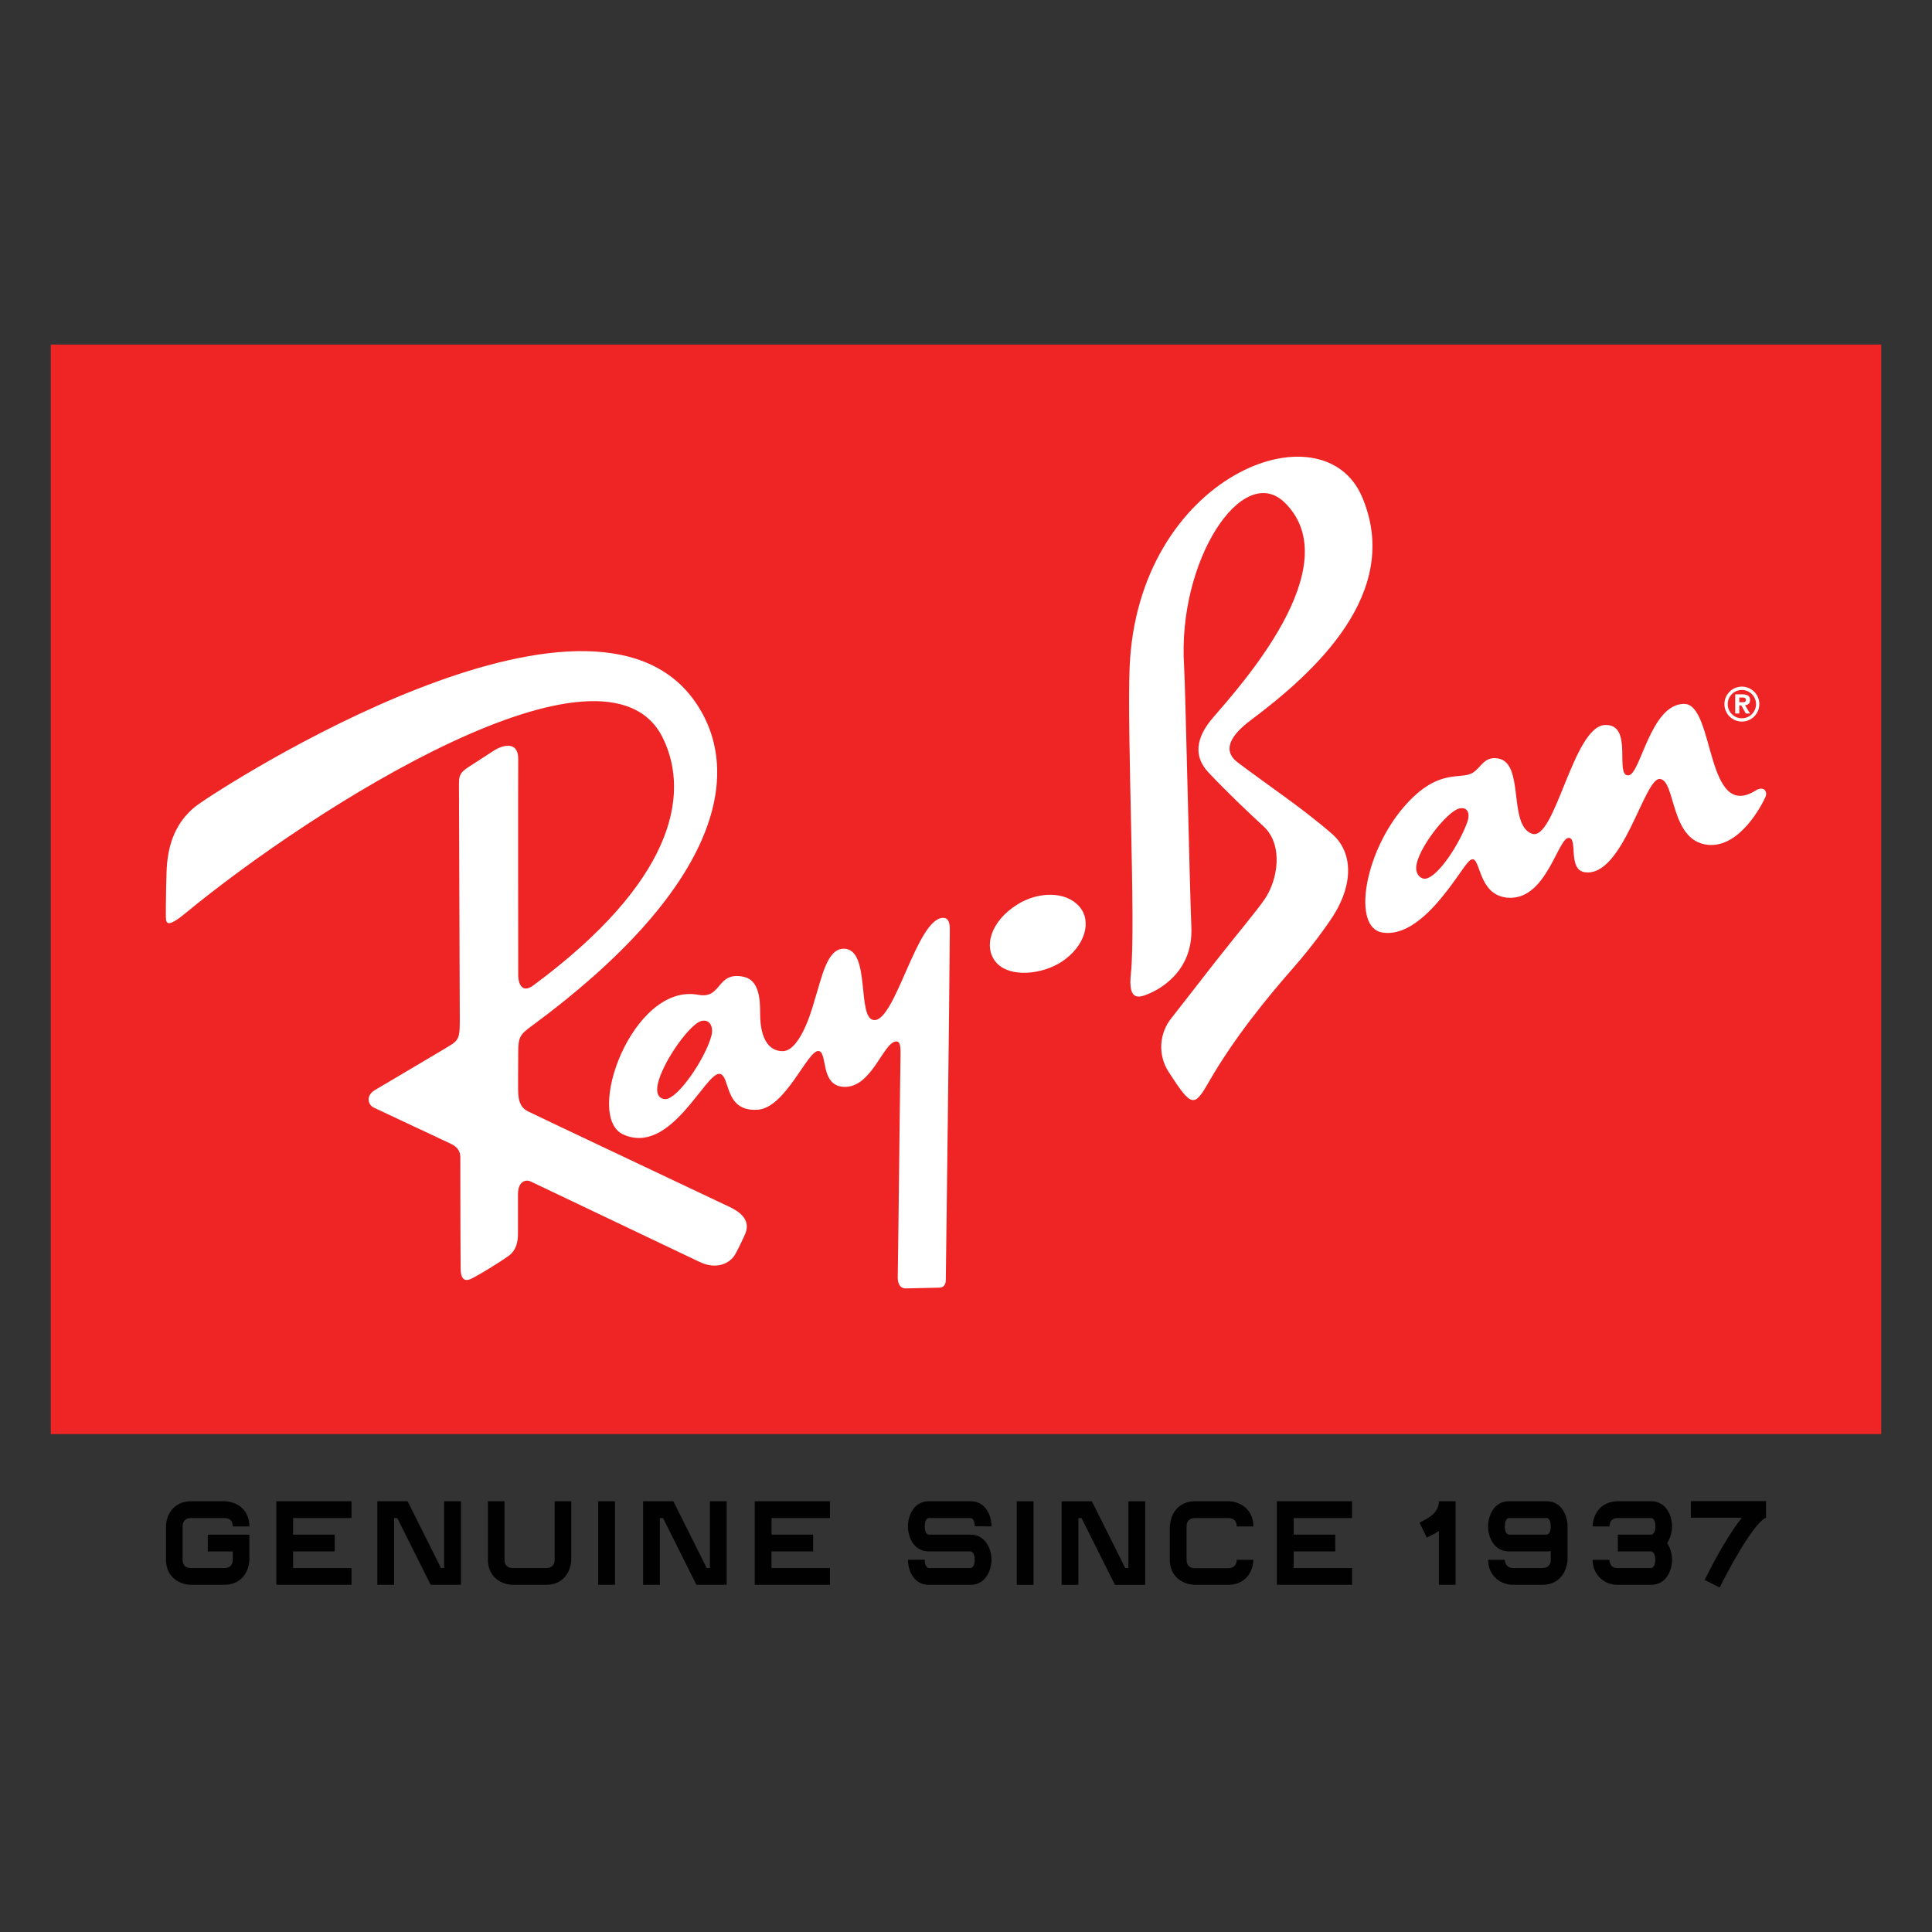 <?xml version="1.0" encoding="utf-8"?>
<!-- Generator: Adobe Illustrator 17.0.0, SVG Export Plug-In . SVG Version: 6.00 Build 0)  -->
<!DOCTYPE svg PUBLIC "-//W3C//DTD SVG 1.1//EN" "http://www.w3.org/Graphics/SVG/1.1/DTD/svg11.dtd">
<svg version="1.1" id="Layer_1" xmlns="http://www.w3.org/2000/svg" xmlns:xlink="http://www.w3.org/1999/xlink" x="0px" y="0px"
	 width="200px" height="200px" viewBox="0 0 200 200" enable-background="new 0 0 200 200" xml:space="preserve">
<rect x="0" y="0" width="200" height="200" fill="#333333" stroke="none"/>
<g>
	<path fill="#EE2524" d="M5.256,148.457h189.488V35.667H5.256V148.457z"/>
	<path fill="#FFFFFF" d="M73.639,107.248c-0.677,2.42-3.411,6.402-4.692,6.526c-0.383,0.034-0.936-0.169-0.914-1.042
		c0.045-2.044,3.242-6.679,4.557-7.034c0.902-0.244,1.304,0.634,1.049,1.547 M97.627,95.019c-2.691,0-4.931,10.683-7.131,10.58
		c-1.85-0.088-0.305-7.37-3.14-7.39c-1.741-0.011-2.263,2.91-3.057,5.418c-0.045,0.144-1.331,5.188-3.282,5.188
		c-1.243,0-2.33-0.993-2.33-3.934c0-1.376-0.07-3.424-1.714-3.767c-2.847-0.587-2.197,2.339-4.694,1.866
		c-6.756-1.272-11.87,12.605-7.76,14.46c4.927,2.231,8.522-6.513,9.993-6.273c1.121,0.185,0.393,3.952,3.93,3.711
		c2.883-0.196,5.157-6.149,6.278-6.079c0.993,0.063,0.129,3.582,2.617,3.713c2.91,0.153,4.11-4.676,5.436-4.701
		c0.334-0.005,0.474,0.246,0.449,1.432c-0.038,1.617-0.255,22.1-0.286,22.766c-0.061,1.263,0.55,1.367,0.826,1.367
		c0.187,0,2.984-0.059,3.519-0.079c0.541-0.023,0.632-0.528,0.629-0.835c-0.002-0.124,0.388-29.822,0.415-36.246
		c0.005-1.196-0.492-1.196-0.699-1.196 M151.899,85.087c-0.76,2.161-2.957,5.628-4.304,5.87c-0.462,0.081-1.026-0.377-0.99-1.169
		c0.086-1.857,3.196-5.8,4.46-6.093C151.926,83.497,152.211,84.205,151.899,85.087 M181.775,81.816
		c-5.249,3.316-4.239-8.949-7.433-8.949c-3.485,0-4.503,7.273-5.746,7.395c-1.52,0.149,0.568-5.33-2.448-5.211
		c-3.321,0.135-5.179,12.179-7.589,11.247c-2.472-0.956-0.702-7.318-3.483-7.783c-1.437-0.239-1.732,0.909-2.59,1.464
		c-1.279,0.83-3.58-0.616-7.189,3.591c-4.083,4.755-5.33,12.436-2.217,12.962c4.191,0.704,8.01-6.452,8.98-7.37
		c1.349-1.286,0.596,3.706,4.232,3.778c3.844,0.077,4.999-6.264,6.118-6.203c0.959,0.054-0.153,3.327,1.676,3.56
		c3.966,0.508,6.14-9.887,7.771-9.659c1.633,0.226,1.02,6.427,4.947,6.819c3.336,0.329,5.621-4.223,5.931-4.897
		C183.059,81.866,182.511,81.354,181.775,81.816"/>
	<path fill="#FFFFFF" d="M75.558,124.954c0.934,0.453,2.233,1.297,1.572,2.811c-0.476,1.078-0.929,1.924-1.029,2.093
		c-0.577,0.986-1.978,1.579-3.65,0.79c-2.675-1.263-17.045-8.125-17.505-8.337c-0.503-0.237-1.324-0.063-1.326,1.344v3.826
		c0,0.519,0.068,1.793-0.988,2.542c-1.123,0.796-2.96,1.888-3.287,2.053c-0.46,0.235-1.647,1.155-1.66-0.762
		c-0.032-3.812-0.032-10.887-0.032-11.279s0.088-1.148-1.044-1.663c-1.022-0.465-7.525-3.537-7.929-3.722
		c-0.521-0.241-0.914-1.178,0.149-1.818c1.263-0.765,7.589-4.464,8.026-4.776c0.735-0.523,0.735-1.024,0.742-2.547
		c0.007-1.714-0.097-24.011-0.086-24.372c0.023-0.58-0.056-1.06,0.932-1.696c1.119-0.722,2.323-1.507,2.716-1.76
		c0.62-0.404,2.517-1.196,2.488,0.952c-0.023,1.444-0.007,21.836,0,22.38c0.011,0.744,0.359,1.884,1.561,0.995
		c14.392-10.632,16.303-19.619,13.436-25.563c-5.858-12.141-36.289,7.241-49.454,18.094c-2.069,1.705-2.019,0.952-2.021,0.129
		c-0.005-0.975,0.043-4.579,0.122-5.245c0.113-0.956,0.352-4.065,3.196-6.127c2.757-1.999,40.485-26.303,51.448-10.686
		c5.346,7.618,2.082,19.644-16.912,33.612c-1.159,0.853-1.376,1.132-1.376,2.673c0,1.541-0.034,3.869,0,4.309
		c0.036,0.442,0.081,1.376,0.997,1.838c0.916,0.467,20.138,9.535,20.911,9.912 M111.708,93.819
		c-1.394-1.568-4.196-1.541-6.352-0.212c-2.842,1.751-3.603,4.489-2.204,6.055c1.396,1.568,4.737,1.236,6.783-0.122
		c2.344-1.557,3.172-4.153,1.775-5.721 M133.002,52.037c6.691,6.587-4.708,19.073-7.458,22.287
		c-1.236,1.439-2.382,3.587-0.442,5.642c1.969,2.089,4.015,4.022,5.703,5.583c2.082,1.929,1.462,5.538,0.144,7.489
		c-0.88,1.299-2.842,3.594-5.103,6.483c-2.267,2.901-4.324,5.545-4.552,5.836c-1.308,1.588-1.445,3.837-0.341,5.572
		c2.432,3.772,2.666,3.715,4.216,1.022c2.583-4.489,5.989-8.656,8.583-11.611c2.335-2.662,3.603-4.563,3.932-5.035
		c2.346-3.348,2.569-6.925,0.201-8.987c-3.138-2.73-6.767-5.118-9.768-7.399c-1.728-1.324-0.528-2.948,1.324-4.336
		c6.591-4.931,15.786-13.19,11.568-23.127c-4.083-9.614-23.293-2.197-24.074,17.695c-0.277,7.095,0.665,26.716,0.135,31.626
		c-0.305,2.858,0.783,2.538,1.825,2.107c0.956-0.397,4.624-2.188,4.435-6.862c-0.189-4.654-0.616-24.956-0.753-27.058
		c-0.711-10.95,6.077-21.205,10.422-16.928 M180.052,72.696v-0.49h0.302c0.167,0,0.381,0.023,0.381,0.226
		c0,0.23-0.135,0.264-0.338,0.264C180.397,72.696,180.052,72.696,180.052,72.696z M179.628,73.862h0.424v-0.839h0.201l0.474,0.839
		h0.44l-0.526-0.859c0.307-0.025,0.526-0.167,0.526-0.528c0-0.447-0.293-0.596-0.794-0.596h-0.744V73.862z"/>
	<path fill="#FFFFFF" d="M180.318,71.426c-0.81,0-1.466,0.656-1.466,1.466c0,0.81,0.656,1.466,1.466,1.466l0,0
		c0.81,0,1.466-0.656,1.466-1.466C181.784,72.082,181.128,71.426,180.318,71.426 M180.318,74.697c-0.999,0-1.808-0.809-1.808-1.808
		c0-0.999,0.809-1.808,1.808-1.808c0.999,0,1.808,0.809,1.808,1.808C182.126,73.887,181.317,74.697,180.318,74.697"/>
	<path fill="#010101" d="M109.898,164.063h1.737v-6.914h0.325l3.458,6.914h3.131v-8.651h-1.737v6.914h-0.327l-3.456-6.914h-3.131
		V164.063z M105.256,164.063h1.737v-8.651h-1.737V164.063z M178.019,164.333c0.688-1.392,3.44-6.641,4.798-7.221v-1.719h-7.783
		v1.719h5.285c-0.634,0.778-1.159,1.629-1.484,2.136c-1.105,1.773-1.974,3.53-1.974,3.53l-0.397,0.778
		C176.465,163.557,178.019,164.333,178.019,164.333z M173.088,161.473c0-0.526-0.144-1.196-0.508-1.737
		c0.361-0.526,0.508-1.214,0.508-1.721c0-0.995-0.526-2.605-2.152-2.605h-3.458c-1.412,0-2.353,0.887-2.572,2.188
		c-0.036,0.237-0.036,0.417-0.036,0.417h1.737c0.018-0.526,0.271-0.868,0.871-0.868h3.458c0.088,0,0.433,0.126,0.433,0.868
		c0,0.722-0.345,0.85-0.433,0.85h-3.458v1.737h3.438c0.108,0,0.435,0.129,0.435,0.871c0,0.722-0.327,0.85-0.435,0.85h-3.456
		c-0.544,0-0.76-0.253-0.85-0.724v-0.126h-1.739c-0.032,1.397,1.076,2.556,2.473,2.587c0.039,0.001,0.078,0.001,0.116,0h3.456
		C172.563,164.06,173.088,162.45,173.088,161.473z M156.212,158.865c-0.113,0-0.435-0.126-0.435-0.848
		c0-0.744,0.325-0.871,0.435-0.871h3.891c0.108,0,0.433,0.126,0.433,0.871c0,0.722-0.325,0.848-0.433,0.848h-3.889H156.212z
		 M154.04,158.017c0,0.975,0.541,2.587,2.172,2.587h3.891c0.162,0,0.307-0.018,0.433-0.036v0.902c0,0.508-0.289,0.853-0.868,0.853
		h-3.023c-0.814,0-0.868-0.744-0.868-0.85h-1.719c-0.036,1.43,1.083,2.587,2.587,2.587h3.023c1.412,0,2.317-0.887,2.554-2.19
		c0.036-0.235,0.052-0.397,0.052-0.397v-3.456c0-0.997-0.544-2.608-2.17-2.608h-3.889c-1.631,0-2.172,1.611-2.172,2.608H154.04z
		 M148.482,158.775c0.166-0.079,0.324-0.176,0.469-0.289v5.572h1.737v-8.649h-1.737c0,1.25-1.121,1.773-2.008,2.208l0.76,1.557
		C147.704,159.174,148.482,158.775,148.482,158.775z M129.713,161.888c0.036-0.253,0.036-0.415,0.036-0.415h-1.721
		c-0.036,0.508-0.289,0.868-0.868,0.868h-3.458c-0.523,0-0.868-0.289-0.868-0.868v-3.456c0-0.528,0.291-0.871,0.868-0.871h3.458
		c0.508,0,0.868,0.289,0.868,0.871h1.721c0-1.414-0.889-2.355-2.172-2.572c-0.255-0.036-0.417-0.036-0.417-0.036h-3.458
		c-1.41,0-2.314,0.887-2.551,2.188c-0.02,0.14-0.038,0.279-0.054,0.42v3.456c0,1.394,0.887,2.335,2.188,2.549
		c0.257,0.038,0.417,0.038,0.417,0.038h3.458C128.556,164.06,129.495,163.174,129.713,161.888z M100.467,160.602
		c0.108,0,0.433,0.129,0.433,0.871c0,0.722-0.325,0.85-0.433,0.85h-4.324c-0.092,0-0.415-0.129-0.415-0.868l-1.739,0.018
		c0,0.977,0.526,2.587,2.154,2.587h4.327c1.624,0,2.17-1.611,2.17-2.587c0-0.997-0.544-2.608-2.17-2.608h-4.309
		c-0.113,0-0.433-0.126-0.433-0.848c0-0.744,0.323-0.871,0.433-0.871h4.309c0.108,0,0.433,0.126,0.433,0.85l1.737,0.02
		c0-1.015-0.523-2.608-2.17-2.608h-4.309c-1.647,0-2.172,1.611-2.172,2.608c0,0.975,0.526,2.587,2.172,2.587h4.309L100.467,160.602z
		 M79.869,158.865v-1.719h6.046v-1.737H78.13v8.651h7.783v-1.737h-6.046v-1.719h4.309v-1.739h-4.309H79.869z M66.573,164.06h1.735
		v-6.914h0.327l3.458,6.914h3.131v-8.651h-1.737v6.914H73.16l-3.456-6.914h-3.131C66.573,155.409,66.573,164.06,66.573,164.06z
		 M61.927,164.06h1.737v-8.651h-1.737V164.06z M59.138,155.409h-1.721v6.064c0,0.505-0.286,0.85-0.866,0.85h-3.458
		c-0.526,0-0.868-0.273-0.868-0.85v-6.064h-1.719v6.064c0,1.394,0.887,2.335,2.17,2.549c0.255,0.038,0.417,0.038,0.417,0.038h3.458
		c1.41,0,2.317-0.887,2.549-2.19c0.038-0.235,0.038-0.397,0.038-0.397S59.138,155.409,59.138,155.409z M39.062,164.06h1.737v-6.914
		h0.327l3.458,6.914h3.131v-8.651h-1.739v6.914h-0.325l-3.458-6.914h-3.131C39.062,155.409,39.062,164.06,39.062,164.06z
		 M133.918,158.865v-1.719h6.046v-1.737h-7.783v8.651h7.783v-1.737h-6.046v-1.719h4.309v-1.739
		C138.227,158.865,133.918,158.865,133.918,158.865z M30.341,158.865v-1.719h6.046v-1.737h-7.783v8.651h7.783v-1.737h-6.046v-1.719
		h4.309v-1.739C34.649,158.865,30.341,158.865,30.341,158.865z M25.813,158.865v2.608c0,0,0,0.162-0.036,0.397
		c-0.235,1.304-1.139,2.188-2.551,2.188h-3.454c0,0-0.165,0-0.417-0.034c-1.286-0.217-2.172-1.157-2.172-2.551v-3.456
		c0,0,0-0.183,0.036-0.417c0.217-1.304,1.139-2.19,2.554-2.19h3.456c0,0,0.162,0,0.415,0.036c1.304,0.217,2.172,1.157,2.172,2.572
		h-1.719c0-0.6-0.343-0.871-0.868-0.871h-3.456c-0.58,0-0.871,0.343-0.871,0.871v3.456c0,0.577,0.345,0.85,0.871,0.85h3.456
		c0.58,0,0.868-0.345,0.868-0.85v-0.868h-2.587v-1.739h4.306H25.813z"/>
</g>
</svg>
